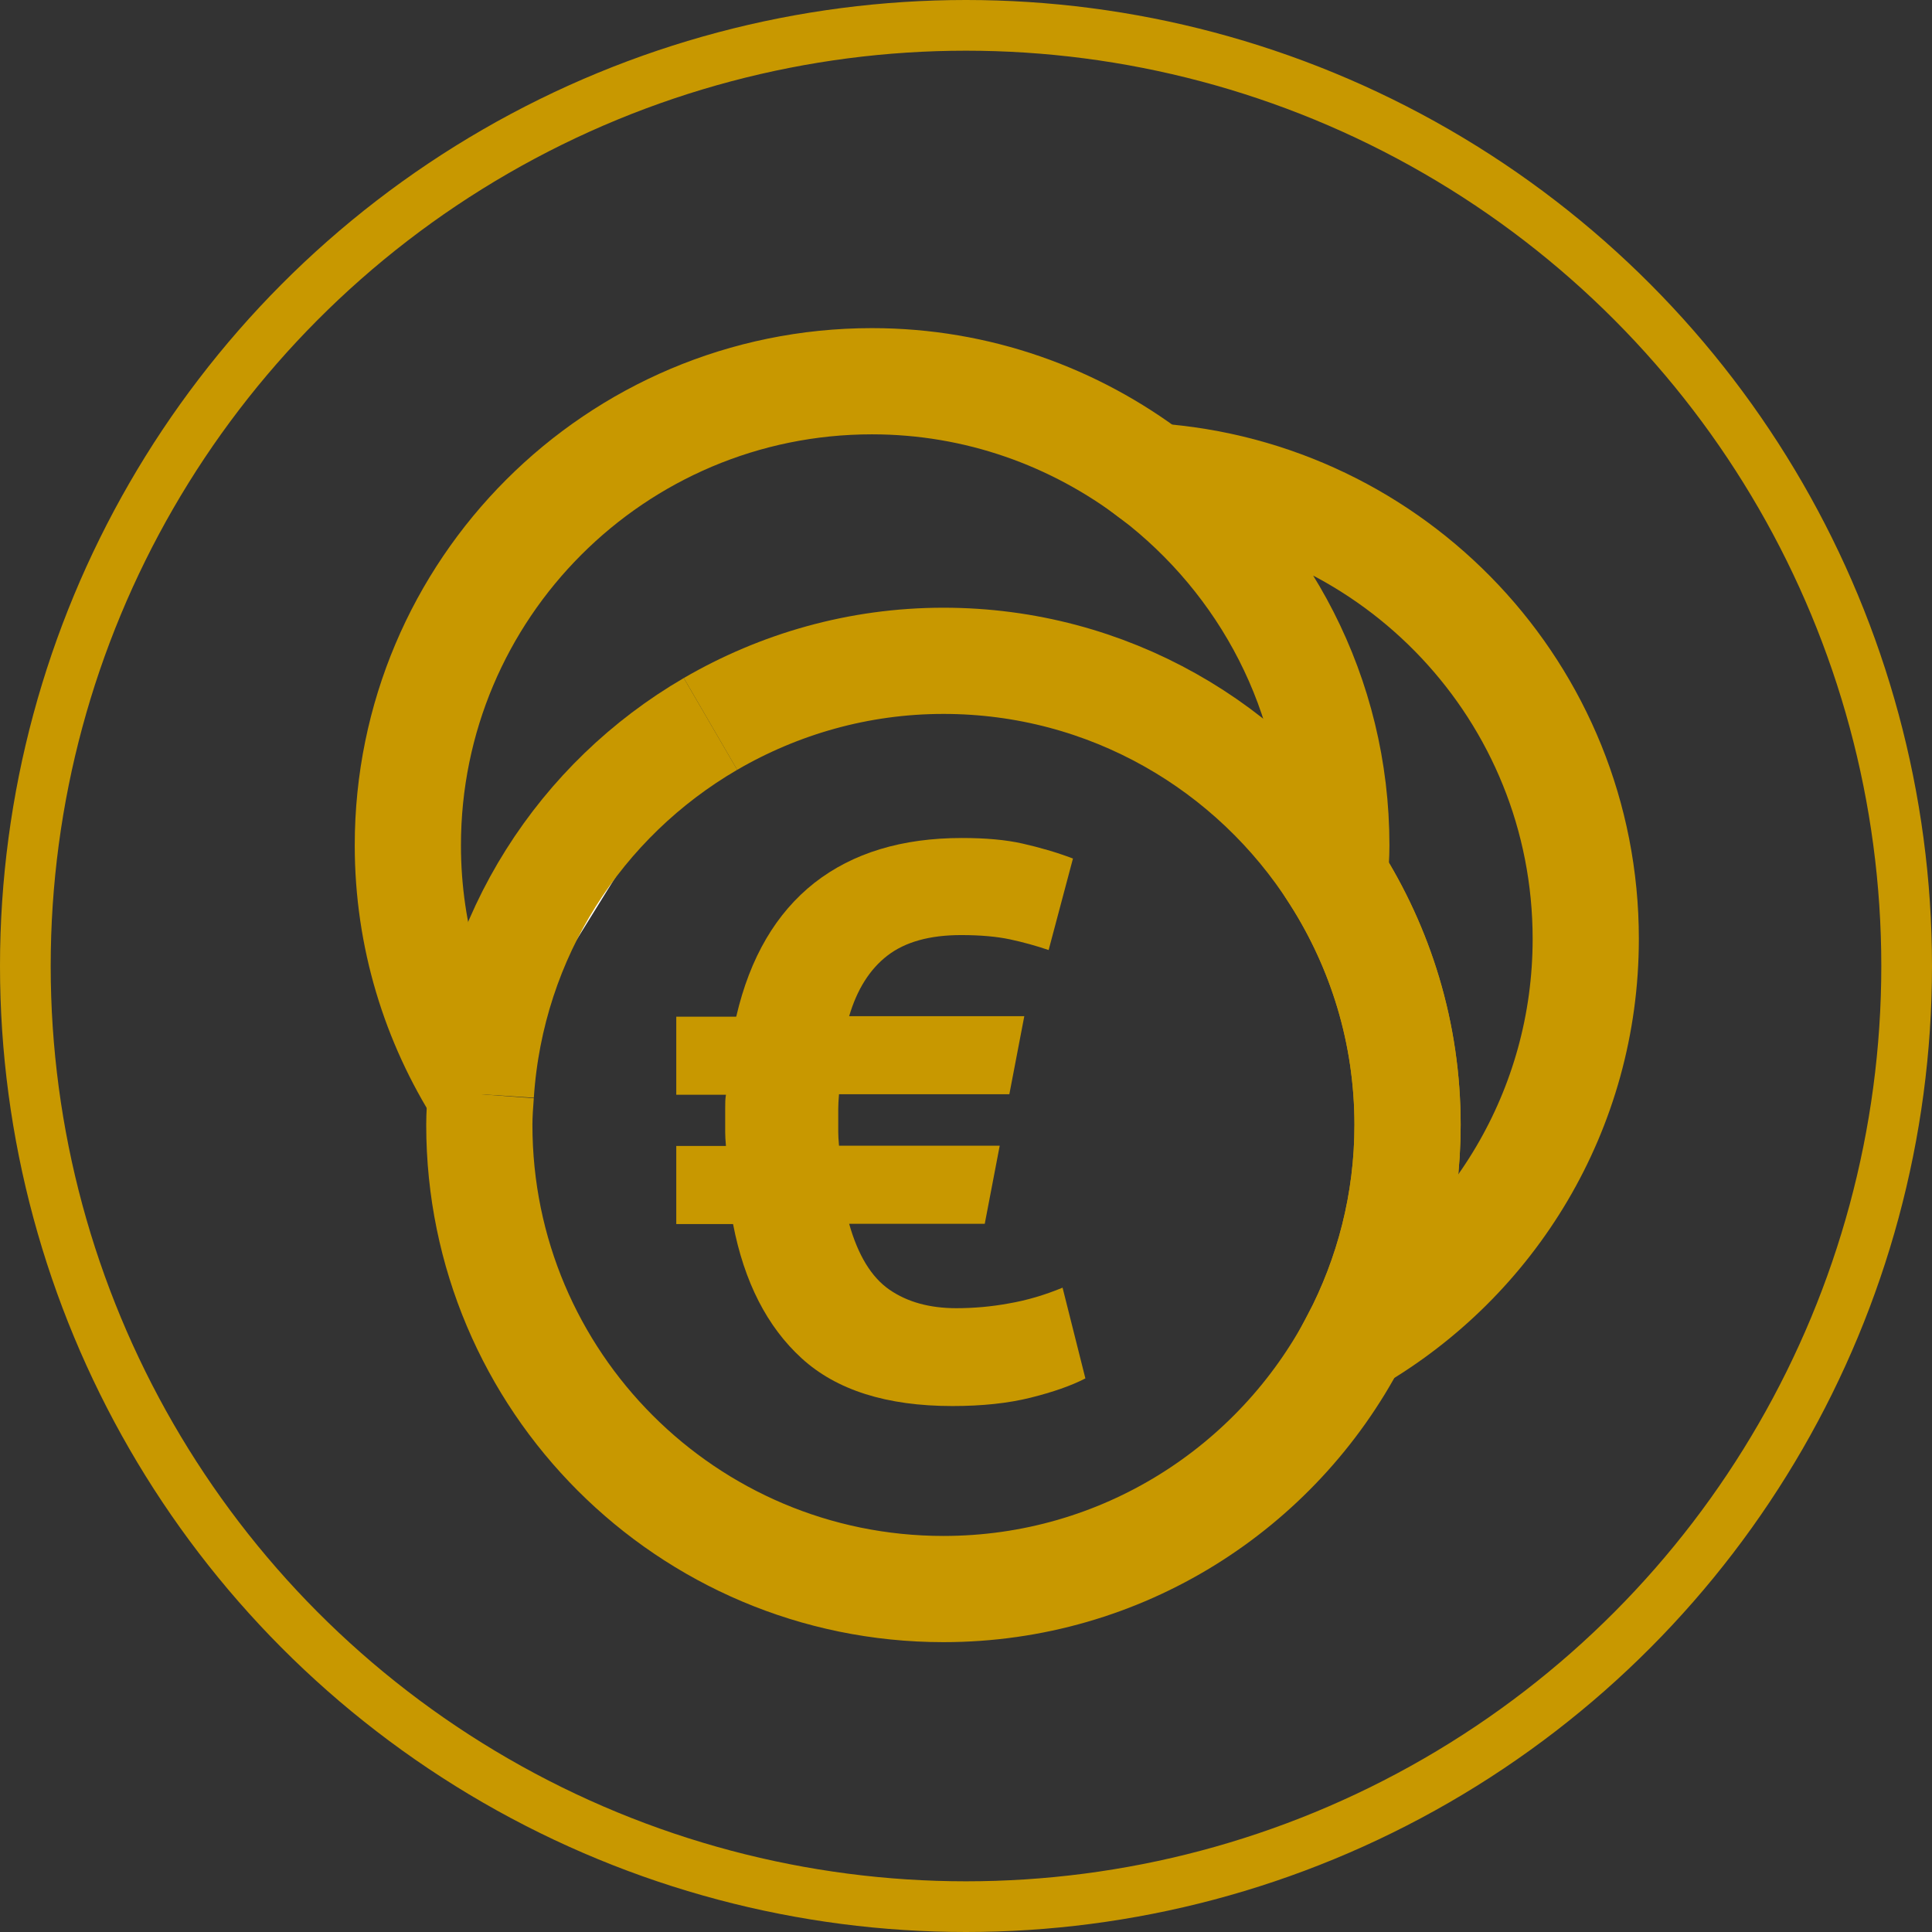 <?xml version="1.0" encoding="UTF-8"?>
<svg xmlns="http://www.w3.org/2000/svg" id="Laag_2" data-name="Laag 2" viewBox="0 0 76.22 76.22" width="76.22" height="76.22" x="0" y="0">
  <rect x="0" y="0" width="76.22" height="76.22" fill="#333333" stroke="none"/>
  <defs>
    <style>
      .cls-1 {
        fill: #fff;
      }

      .cls-1, .cls-2, .cls-3 {
        stroke: #c89800;
        stroke-miterlimit: 10;
      }

      .cls-1, .cls-3 {
        stroke-width: 4.19px;
      }

      .cls-2 {
        stroke-width: 2px;
      }

      .cls-2, .cls-3 {
        fill: none;
      }

      .cls-4 {
        fill: #c89800;
        stroke-width: 0px;
      }
    </style>
  </defs>
  <g id="Laag_16" data-name="Laag 16">
    <g>
      <circle class="cls-2" cx="38.11" cy="38.11" r="37.11"/>
      <g>
        <g>
          <path class="cls-3" d="m62.56,37.04c0-9.7-7.54-17.61-17.08-18.25,4.39,3.35,7.24,8.61,7.24,14.56,0,.41-.03.81-.06,1.21,1.81,2.84,2.87,6.2,2.87,9.82,0,3.06-.76,5.94-2.09,8.48,5.45-3.17,9.12-9.06,9.12-15.82Z"/>
          <path class="cls-3" d="m45.48,18.79c-3.08-2.34-6.91-3.75-11.08-3.75-10.11,0-18.31,8.2-18.31,18.31,0,3.62,1.06,6.98,2.87,9.82"/>
          <path class="cls-3" d="m18.97,43.17c-.03.4-.06.8-.06,1.21,0,10.11,8.2,18.31,18.31,18.31,7.05,0,13.16-3.99,16.22-9.83"/>
          <path class="cls-3" d="m53.44,52.86c1.33-2.54,2.09-5.42,2.09-8.48,0-3.62-1.06-6.98-2.87-9.82"/>
          <path class="cls-1" d="m28.03,28.56c-5.12,2.98-8.65,8.36-9.06,14.61"/>
          <path class="cls-3" d="m52.66,34.56c-3.25-5.1-8.94-8.49-15.44-8.49-3.35,0-6.49.92-9.19,2.49"/>
        </g>
        <path class="cls-4" d="m29.05,40.09c.54-2.32,1.57-4.07,3.08-5.26,1.51-1.18,3.45-1.77,5.82-1.77.93,0,1.73.07,2.39.22.66.15,1.33.34,1.99.59l-.96,3.61c-.5-.17-1.01-.31-1.52-.42-.52-.11-1.16-.17-1.93-.17-1.24,0-2.21.27-2.91.81-.7.54-1.2,1.34-1.51,2.39h6.91l-.59,3.08h-6.72c-.02.23-.03.42-.03.58v.92c0,.12.01.3.03.53h6.34l-.59,3.08h-5.35c.35,1.24.88,2.11,1.59,2.6.71.49,1.59.73,2.64.73.68,0,1.38-.06,2.08-.19.7-.12,1.41-.33,2.11-.62l.9,3.58c-.56.29-1.28.54-2.16.76-.88.22-1.91.33-3.09.33-2.59,0-4.57-.63-5.94-1.88-1.37-1.25-2.27-3.02-2.71-5.3h-2.24v-3.08h1.96c-.02-.23-.03-.4-.03-.53v-.96c0-.19,0-.36.03-.53h-1.96v-3.08h2.36Z"/>
      </g>
    </g>
  </g>
</svg>
